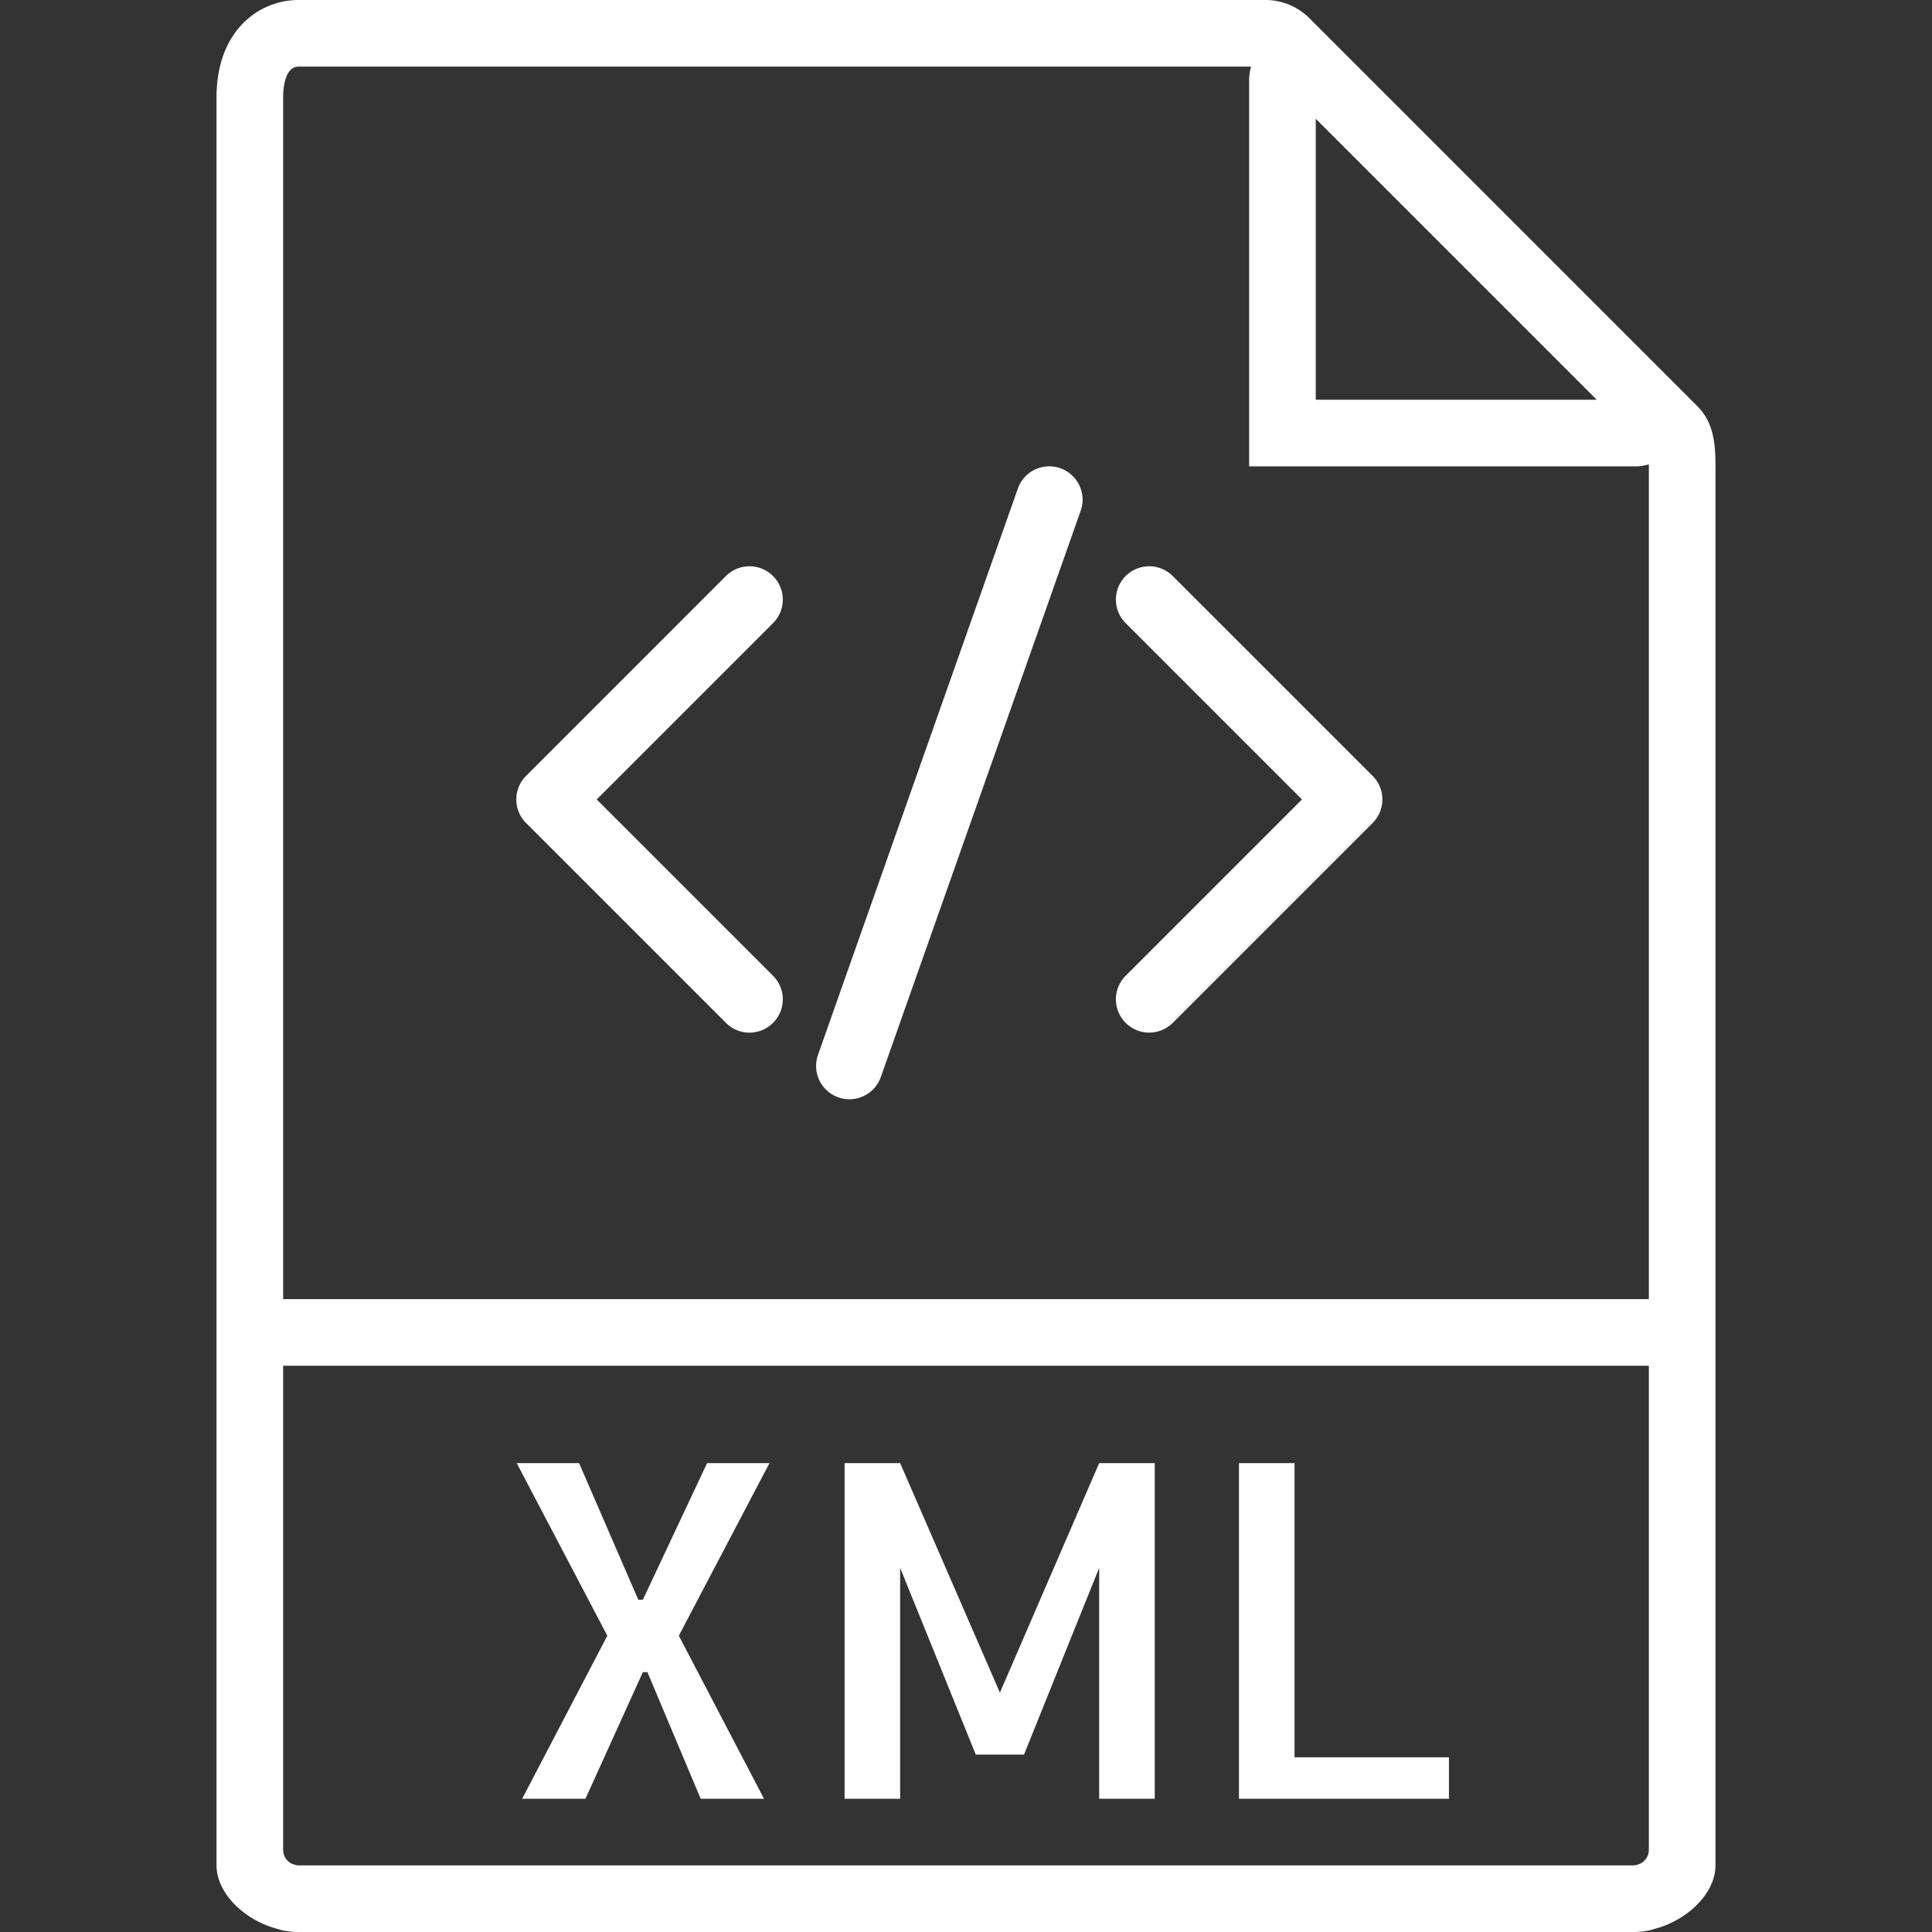 <svg xmlns="http://www.w3.org/2000/svg" version="1.1" xmlns:xlink="http://www.w3.org/1999/xlink" width="512" height="512" x="0" y="0" viewBox="0 0 58 58" style="enable-background:new 0 0 512 512" xml:space="preserve" class=""><rect x="0" y="0" width="58" height="58" fill="#333333" stroke="none"/><g><path d="m50.949 12.187-1.361-1.361-9.504-9.505-.002-.001-.77-.771A1.867 1.867 0 0 0 37.985 0H8.963C7.776 0 6.5.916 6.5 2.926V56c0 .837.841 1.652 1.836 1.909.051.014.1.033.152.043.156.031.315.048.475.048h40.074c.16 0 .319-.017.475-.048.052-.01.101-.029.152-.043.995-.257 1.836-1.072 1.836-1.909V13.978c0-.767-.093-1.334-.551-1.791zM39.5 3.565 47.935 12H39.5V3.565zM8.963 56c-.071 0-.135-.025-.198-.049a.46.46 0 0 1-.265-.414V41h41v14.537a.46.46 0 0 1-.265.414c-.063.024-.127.049-.198.049H8.963zM8.5 39V2.926c0-.217.033-.926.463-.926h28.595a1.54 1.54 0 0 0-.058.391V14h11.608c.135 0 .265-.025.391-.058l.001.036V39h-41z" fill="#ffffff" opacity="1" data-original="#000000" class=""></path><path d="m21.227 43.924-1.928 4.101h-.137l-1.777-4.101h-1.873l2.72 5.181L15.676 54h1.9l1.723-3.801h.137L21.035 54h1.901l-2.557-4.895 2.721-5.181zM30.018 50.814l-2.995-6.89h-1.668V54h1.668v-6.932l2.27 5.606h1.449l2.256-5.606V54h1.668V43.924h-1.668zM38.863 43.924h-1.668V54h6.303v-1.244h-4.635zM23.207 17.293a.999.999 0 0 0-1.414 0l-6 6a.999.999 0 0 0 0 1.414l6 6a.997.997 0 0 0 1.414 0 .999.999 0 0 0 0-1.414L17.914 24l5.293-5.293a.999.999 0 0 0 0-1.414zM35.207 17.293a.999.999 0 1 0-1.414 1.414L39.086 24l-5.293 5.293a.999.999 0 1 0 1.414 1.414l6-6a.999.999 0 0 0 0-1.414l-6-6zM31.833 14.057a.998.998 0 0 0-1.276.61l-6 17a1 1 0 0 0 1.886.666l6-17a1 1 0 0 0-.61-1.276z" fill="#ffffff" opacity="1" data-original="#000000" class=""></path></g></svg>